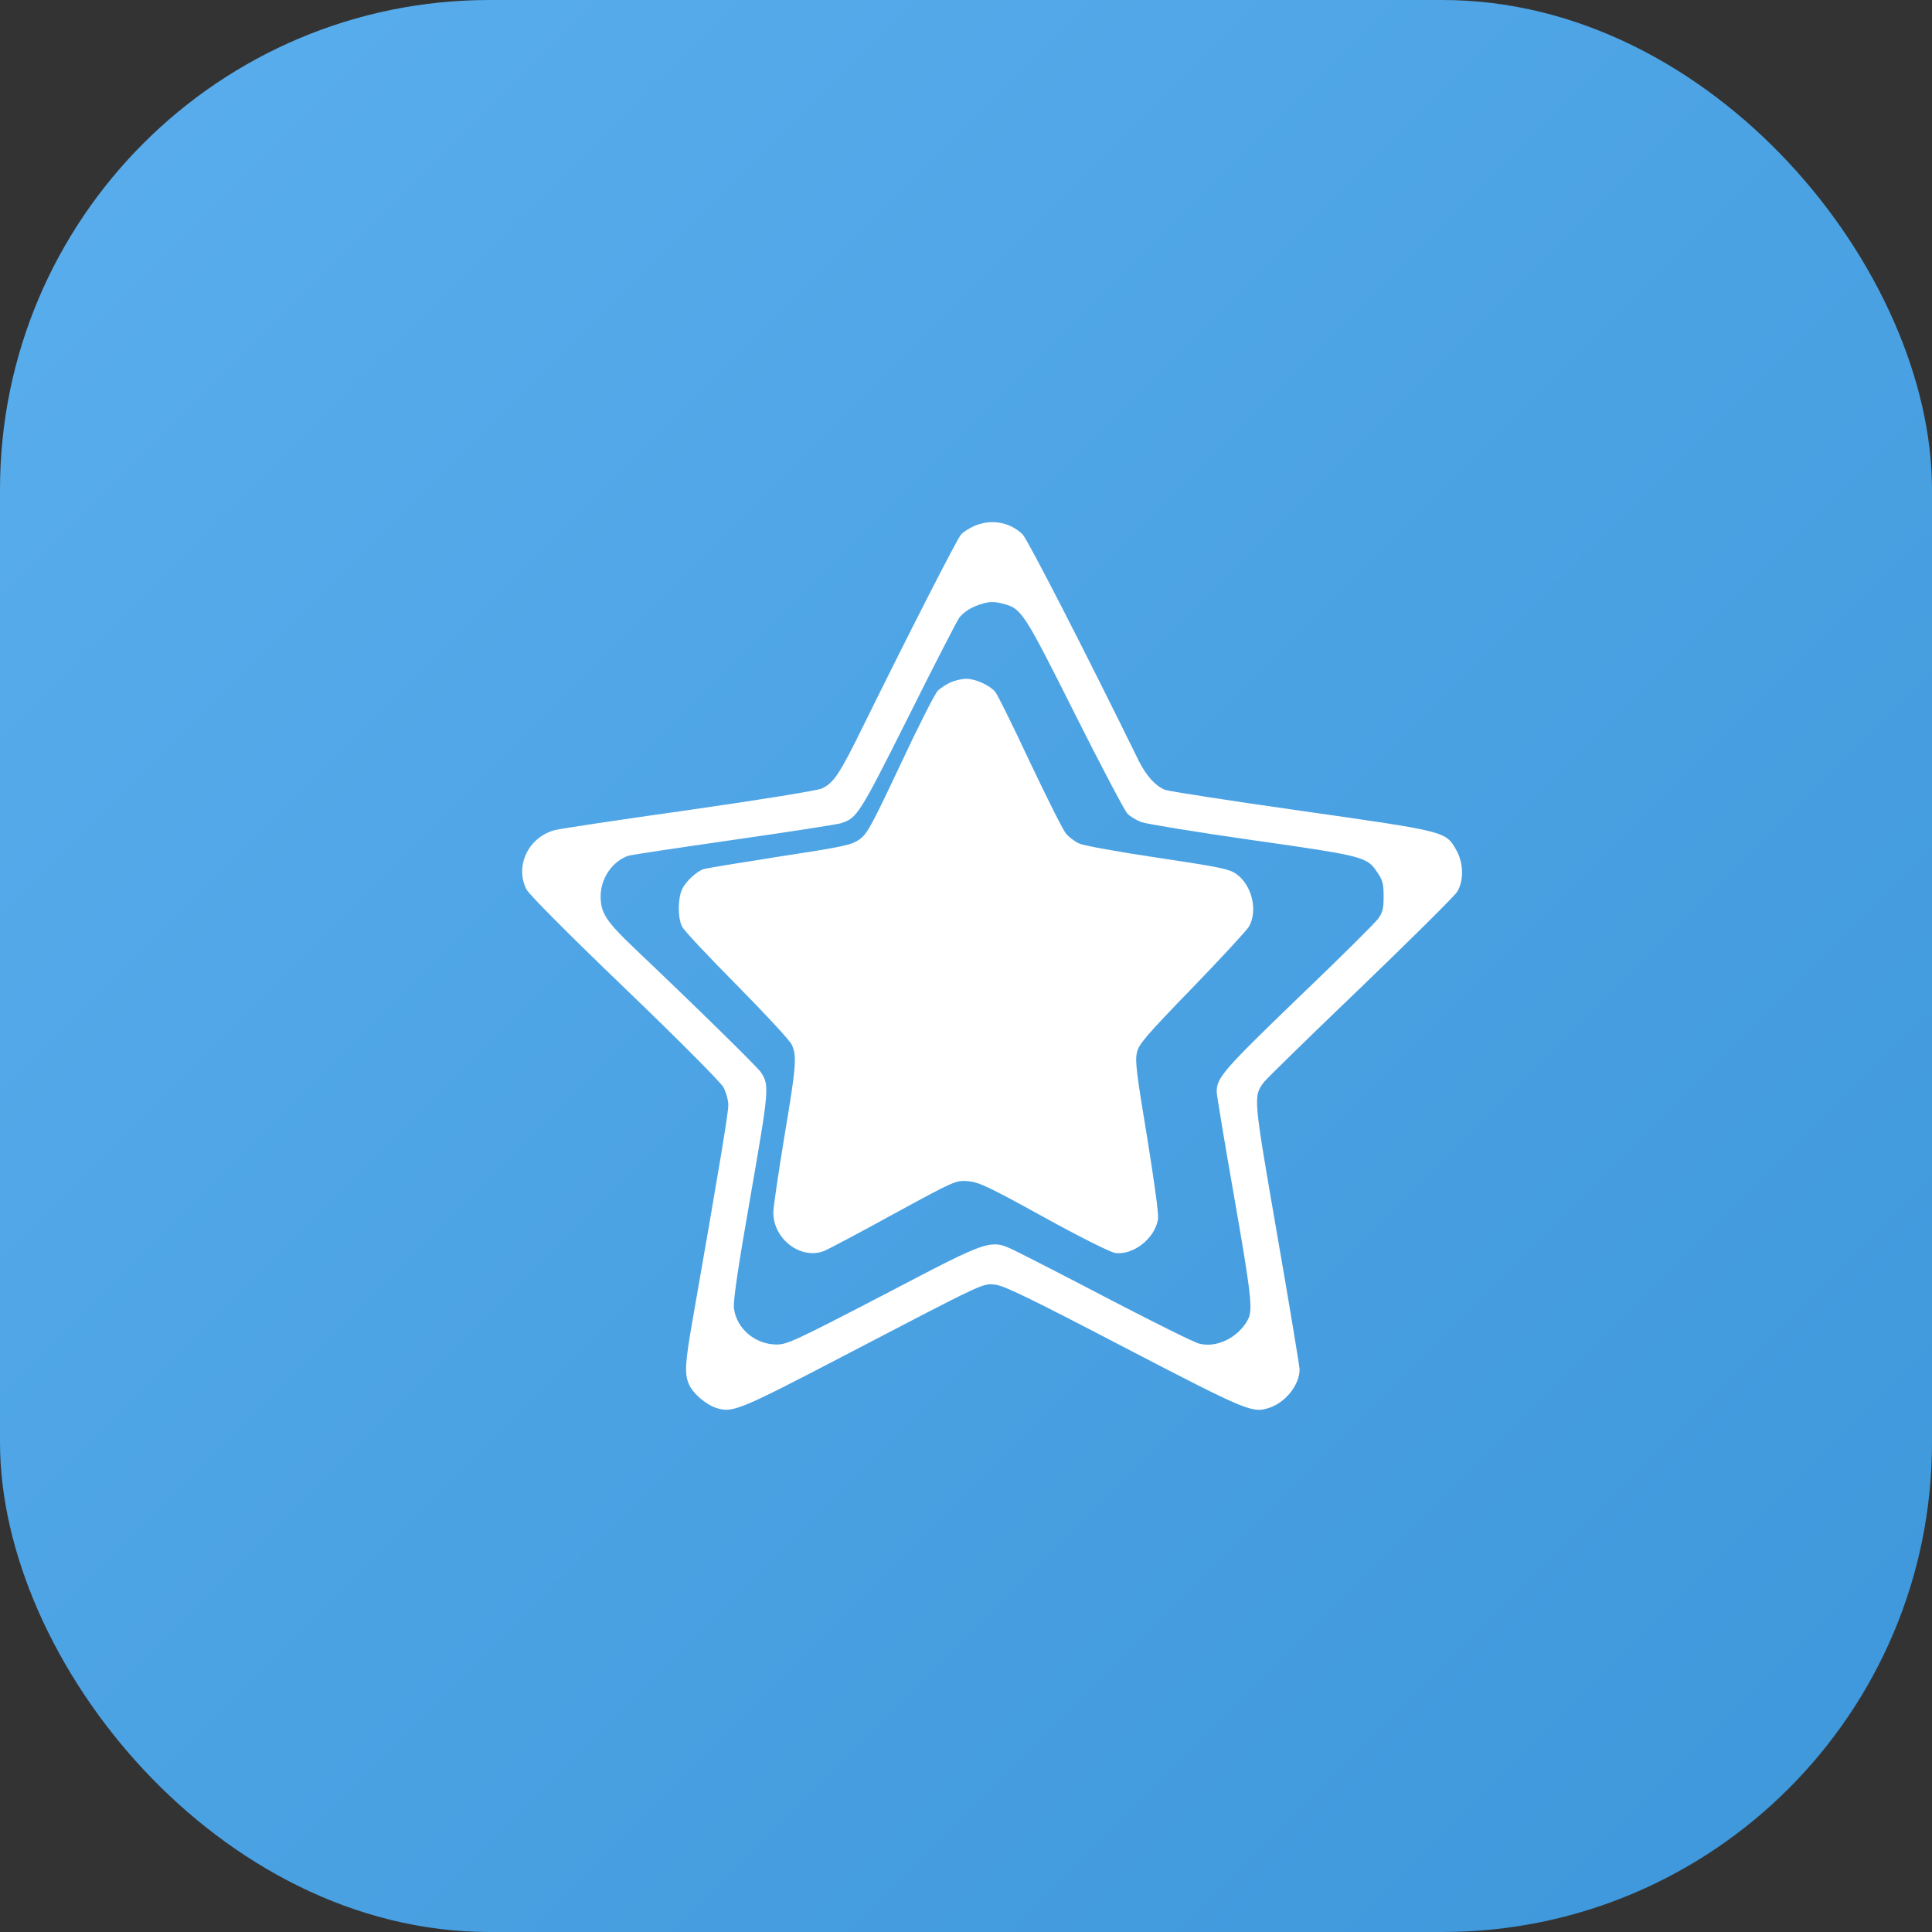 <?xml version="1.0" encoding="UTF-8"?> <svg xmlns="http://www.w3.org/2000/svg" width="37" height="37" viewBox="0 0 37 37" fill="none"><rect x="0" y="0" width="37" height="37" fill="#333333" stroke="none"/><rect width="37" height="37" rx="9.375" fill="url(#paint0_linear_2035_28)"></rect><path d="M18.646 10.079C18.552 10.122 18.44 10.194 18.402 10.241C18.329 10.321 17.432 12.077 16.544 13.879C16.085 14.816 15.969 14.995 15.737 15.101C15.656 15.139 14.588 15.313 13.197 15.512C11.876 15.698 10.718 15.872 10.623 15.898C10.117 16.034 9.855 16.589 10.083 17.034C10.134 17.132 10.885 17.887 11.962 18.922C13.017 19.935 13.794 20.72 13.854 20.821C13.905 20.919 13.948 21.067 13.948 21.165C13.948 21.313 13.79 22.276 13.262 25.291C13.12 26.101 13.107 26.309 13.193 26.508C13.266 26.682 13.511 26.894 13.712 26.962C14.025 27.064 14.137 27.021 16.201 25.944C18.895 24.541 18.818 24.574 19.067 24.604C19.226 24.621 19.753 24.875 21.525 25.8C23.893 27.03 23.983 27.068 24.305 26.962C24.619 26.86 24.884 26.525 24.889 26.233C24.889 26.169 24.696 25.007 24.46 23.65C24.001 20.991 24.001 21.008 24.202 20.728C24.245 20.669 25.073 19.859 26.047 18.926C27.017 17.993 27.853 17.162 27.905 17.081C28.038 16.869 28.029 16.525 27.892 16.284C27.686 15.919 27.716 15.928 24.923 15.529C23.546 15.334 22.37 15.151 22.31 15.126C22.13 15.054 21.95 14.855 21.808 14.57C20.774 12.459 19.68 10.334 19.586 10.236C19.341 9.995 18.972 9.931 18.646 10.079ZM19.234 11.568C19.564 11.661 19.616 11.738 20.581 13.663C21.083 14.664 21.538 15.525 21.59 15.58C21.641 15.635 21.761 15.707 21.86 15.745C21.958 15.779 22.911 15.936 23.983 16.089C26.12 16.394 26.18 16.407 26.378 16.708C26.48 16.856 26.498 16.928 26.498 17.17C26.498 17.403 26.48 17.475 26.39 17.598C26.33 17.679 25.644 18.362 24.859 19.112C23.43 20.491 23.301 20.639 23.301 20.91C23.301 20.965 23.447 21.848 23.627 22.87C23.962 24.787 23.996 25.088 23.902 25.266C23.722 25.613 23.301 25.821 22.967 25.732C22.872 25.711 22.134 25.342 21.323 24.922C20.513 24.498 19.693 24.078 19.504 23.985C18.955 23.718 19.041 23.692 16.913 24.803C15.231 25.677 15.072 25.749 14.875 25.749C14.463 25.749 14.103 25.444 14.056 25.054C14.038 24.918 14.133 24.278 14.373 22.908C14.729 20.86 14.738 20.783 14.57 20.533C14.506 20.435 13.335 19.286 12.129 18.141C11.606 17.641 11.503 17.48 11.503 17.166C11.503 16.822 11.726 16.496 12.03 16.39C12.073 16.373 12.983 16.237 14.047 16.084C15.115 15.932 16.042 15.787 16.106 15.766C16.415 15.665 16.45 15.614 17.402 13.718C17.904 12.709 18.346 11.856 18.376 11.822C18.475 11.712 18.578 11.644 18.741 11.585C18.938 11.517 19.028 11.513 19.234 11.568Z" fill="white"></path><path d="M18.208 13.066C18.128 13.101 18.015 13.175 17.961 13.227C17.906 13.28 17.583 13.918 17.243 14.644C16.673 15.854 16.606 15.973 16.451 16.082C16.295 16.187 16.144 16.217 14.919 16.405C14.168 16.523 13.518 16.628 13.472 16.646C13.342 16.689 13.136 16.877 13.065 17.026C12.981 17.196 12.977 17.577 13.061 17.743C13.094 17.817 13.569 18.32 14.11 18.866C14.651 19.413 15.125 19.924 15.163 20.007C15.263 20.23 15.251 20.405 15.02 21.777C14.907 22.468 14.81 23.119 14.81 23.22C14.81 23.731 15.335 24.129 15.779 23.959C15.859 23.928 16.459 23.609 17.113 23.25C18.3 22.604 18.3 22.604 18.54 22.621C18.745 22.639 18.925 22.722 19.979 23.303C20.675 23.688 21.254 23.976 21.35 23.994C21.694 24.05 22.122 23.718 22.177 23.347C22.194 23.259 22.105 22.625 21.967 21.769C21.761 20.532 21.736 20.313 21.774 20.151C21.812 19.994 21.954 19.828 22.827 18.927C23.381 18.355 23.872 17.822 23.918 17.747C24.094 17.441 23.976 16.943 23.67 16.733C23.536 16.641 23.343 16.602 22.172 16.427C21.434 16.318 20.759 16.195 20.671 16.156C20.583 16.117 20.465 16.029 20.411 15.959C20.356 15.894 20.046 15.273 19.718 14.582C19.395 13.892 19.098 13.289 19.056 13.245C18.951 13.123 18.674 12.996 18.502 13C18.422 13 18.288 13.031 18.208 13.066Z" fill="white"></path><defs><linearGradient id="paint0_linear_2035_28" x1="0" y1="0" x2="37" y2="37" gradientUnits="userSpaceOnUse"><stop stop-color="#5AAEED"></stop><stop offset="1" stop-color="#3D97DA"></stop></linearGradient></defs></svg> 